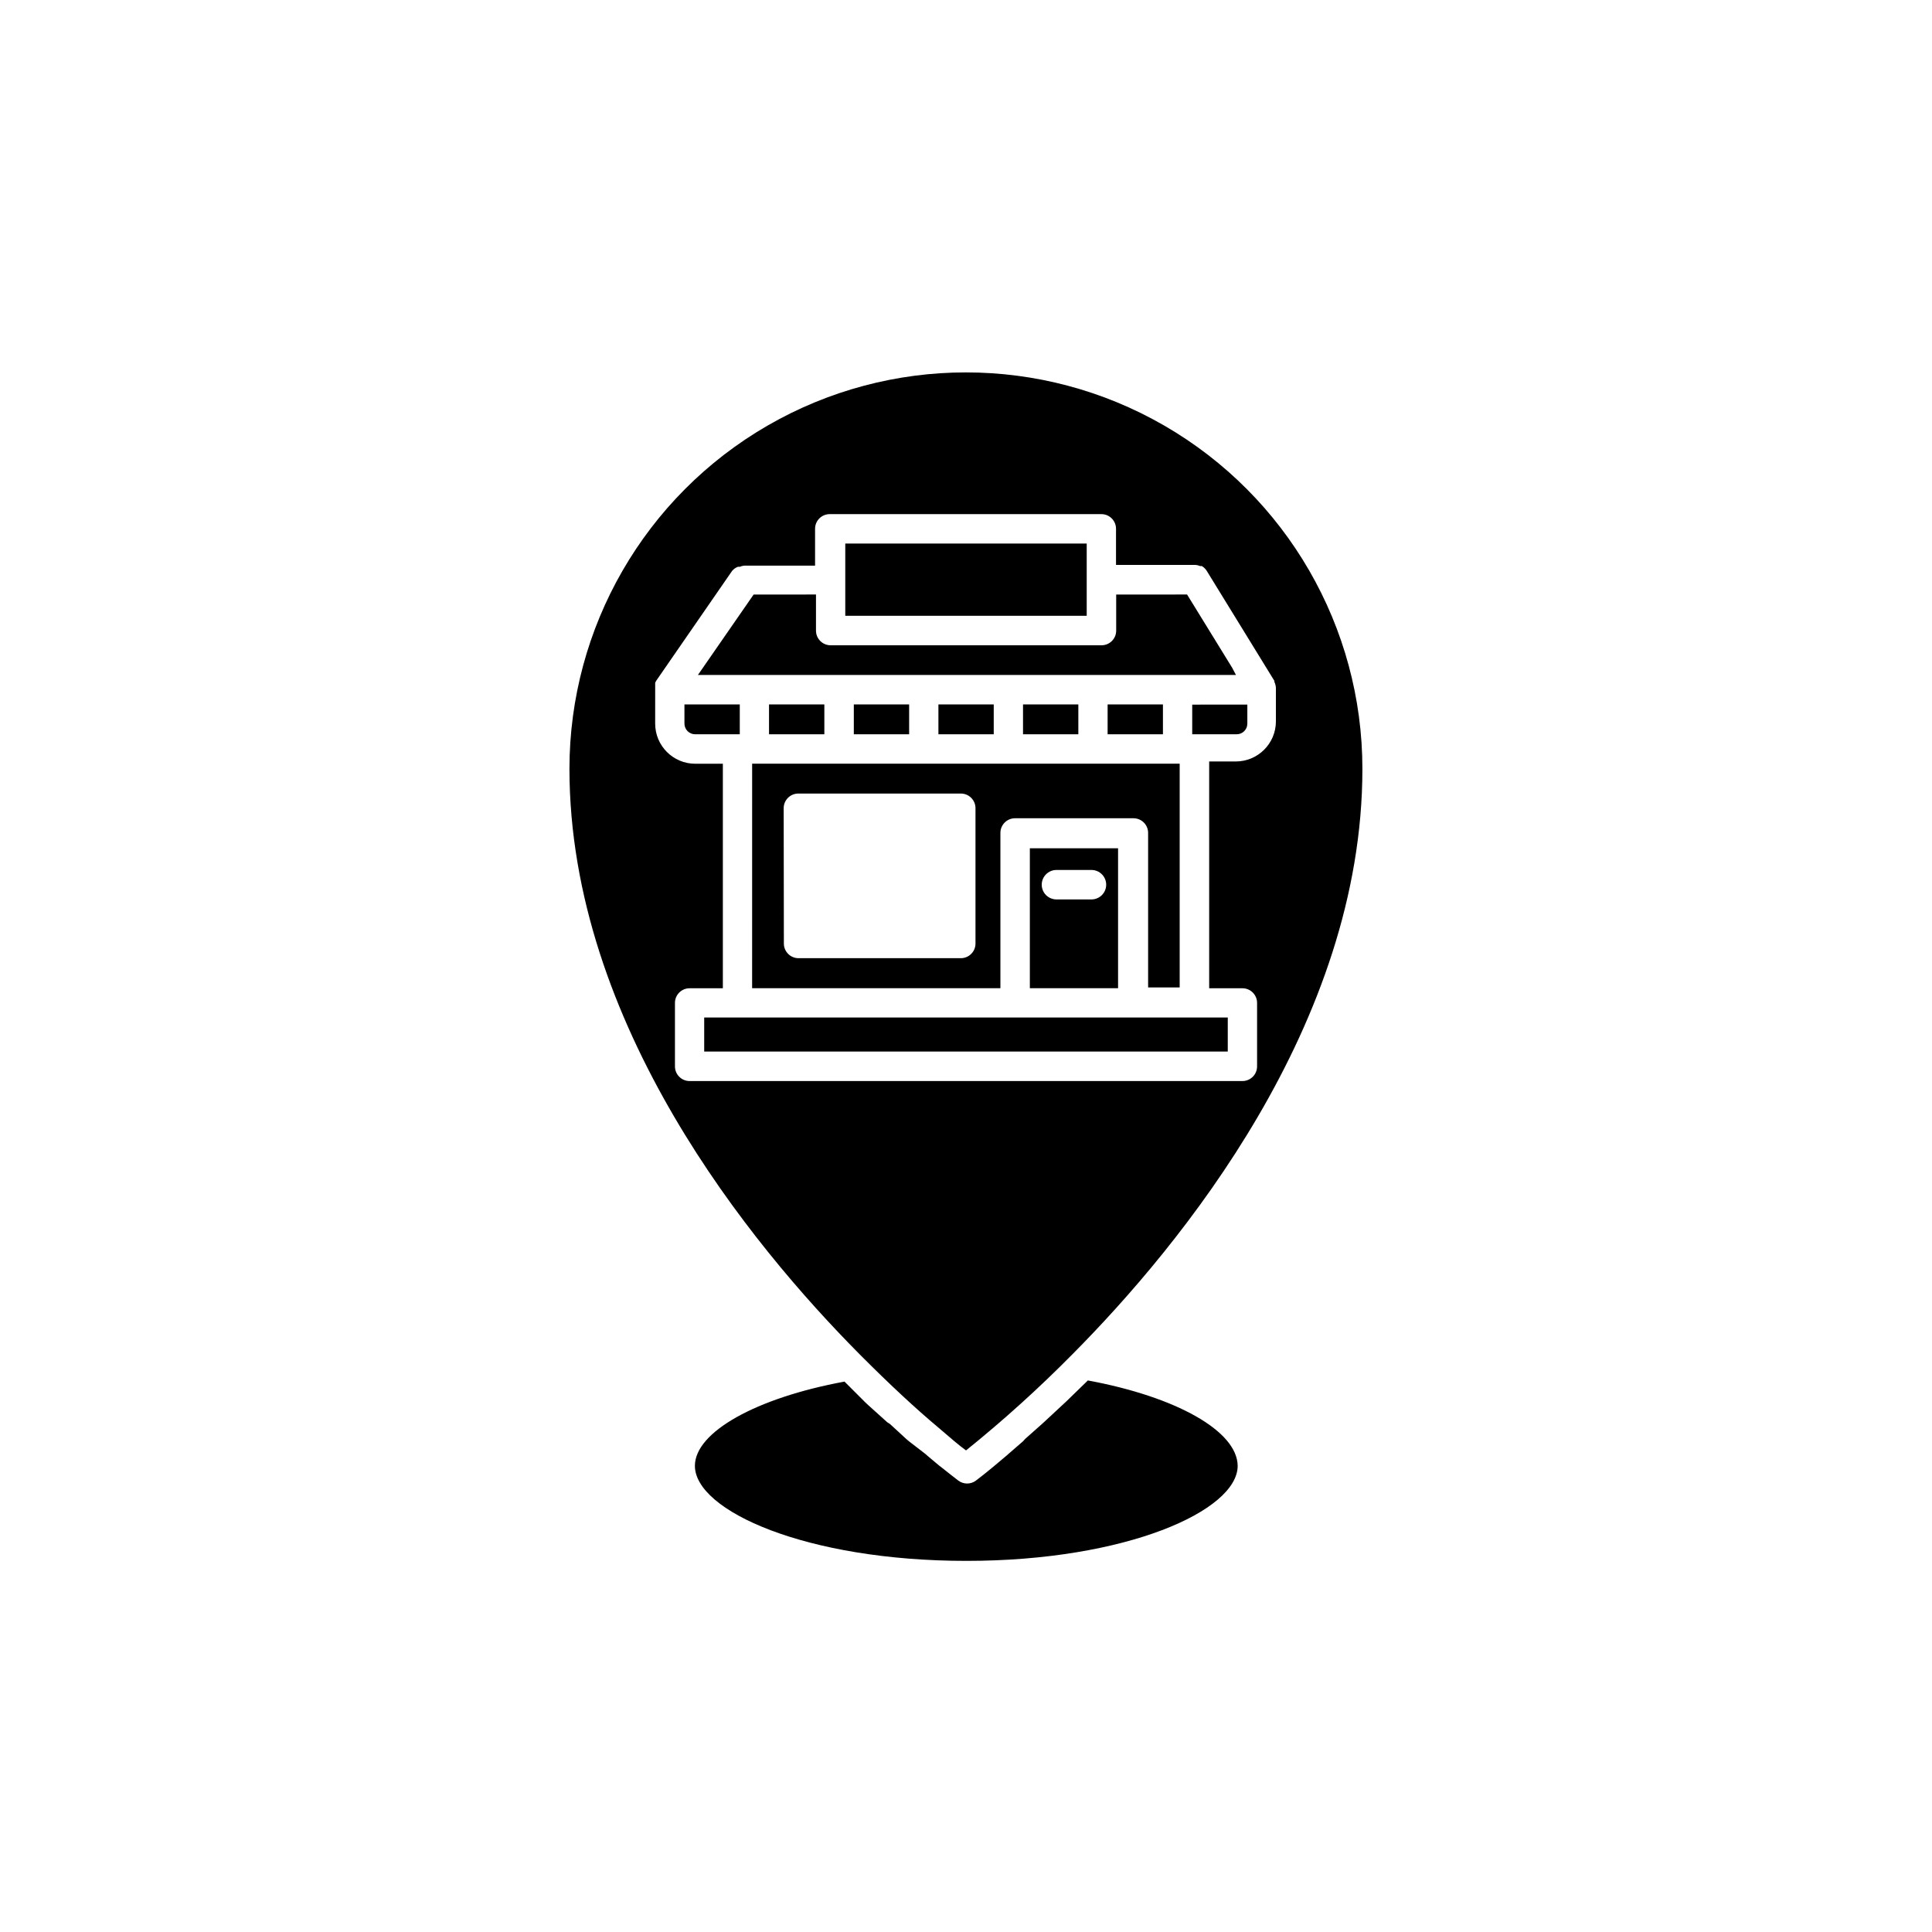 <?xml version="1.0" encoding="UTF-8"?>
<!-- Uploaded to: SVG Repo, www.svgrepo.com, Generator: SVG Repo Mixer Tools -->
<svg fill="#000000" width="800px" height="800px" version="1.1" viewBox="144 144 512 512" xmlns="http://www.w3.org/2000/svg">
 <g>
  <path d="m347.8 330.68h14.66v7.91h-14.66z"/>
  <path d="m343.32 405.89h65.797v-41.164c0-2.141 1.738-3.879 3.879-3.879h31.387c2.144 0 3.879 1.738 3.879 3.879v40.961h8.363v-59.297h-113.3zm8.363-47.711c0-2.144 1.738-3.879 3.879-3.879h43.074c2.144 0 3.879 1.734 3.879 3.879v35.871c0 2.141-1.734 3.879-3.879 3.879h-43.023c-2.144 0-3.879-1.738-3.879-3.879z"/>
  <path d="m392.69 330.68h14.66v7.91h-14.66z"/>
  <path d="m370.27 330.68h14.66v7.91h-14.66z"/>
  <path d="m444.38 413.65h-113.76v9.02h138.75v-9.02z"/>
  <path d="m432.29 509.83-0.352 0.352-5.441 5.289-0.656 0.605-5.039 4.684-0.605 0.555-4.484 3.981-0.602 0.656-3.828 3.324-0.453 0.402-3.176 2.672-0.352 0.301-2.418 1.965-1.613 1.258-0.656 0.504v0.004c-1.375 1.023-3.258 1.023-4.633 0l-0.656-0.504-1.613-1.258-2.418-1.914-0.402-0.301-3.125-2.621-0.504-0.453-4.383-3.379-0.656-0.555-4.379-4.027-0.707-0.453-5.039-4.535-0.805-0.754-5.492-5.492c-23.477 4.332-39.648 13.402-39.648 22.32 0 11.941 29.574 25.191 71.945 25.191 42.371 0 71.895-13.301 71.895-25.191-0.105-9.223-16.277-18.293-39.703-22.625z"/>
  <path d="m415.11 330.68h14.66v7.91h-14.66z"/>
  <path d="m470.53 320.95-11.941-19.398-18.789 0.004v9.574-0.004c0 2.144-1.738 3.879-3.879 3.879h-71.793c-2.144 0-3.883-1.734-3.883-3.879v-9.574l-16.523 0.004-14.762 21.312h142.58z"/>
  <path d="m437.53 330.68h14.66v7.91h-14.66z"/>
  <path d="m431.99 297.62v-9.574h-63.984v19.145h63.984z"/>
  <path d="m371.79 502.88c8.062 8.113 15.113 14.609 20.656 19.246 3.223 2.769 5.844 5.039 7.559 6.246v0.004c9.879-7.957 19.301-16.469 28.211-25.496 28.719-28.918 76.832-87.512 76.832-155.12 0-37.539-20.027-72.223-52.535-90.992-32.508-18.77-72.562-18.77-105.07 0s-52.535 53.453-52.535 90.992c0.051 67.609 48.164 126.2 76.883 155.12zm-54.16-176.33c-0.012-0.168-0.012-0.336 0-0.504v-1.109c0.07-0.172 0.156-0.34 0.254-0.504l20.152-29.172v0.004c0.41-0.473 0.926-0.836 1.512-1.059h0.504c0.367-0.16 0.758-0.262 1.156-0.305h18.793v-9.773c0-2.141 1.738-3.879 3.879-3.879h71.996c2.141 0 3.879 1.738 3.879 3.879v9.574h21.008c0.434 0.027 0.859 0.129 1.258 0.301h0.457c0.531 0.309 0.98 0.742 1.309 1.262l17.938 29.172v0.25h-0.004c0.215 0.48 0.352 0.988 0.406 1.512v8.969c0 5.867-4.762 10.629-10.633 10.629h-7.051v60.105h8.816c2.141 0 3.879 1.734 3.879 3.879v16.828c0 2.141-1.738 3.879-3.879 3.879h-146.51c-2.144 0-3.879-1.738-3.879-3.879v-16.828c0-2.144 1.734-3.879 3.879-3.879h8.816v-59.5h-7.305c-5.871 0-10.633-4.762-10.633-10.633z"/>
  <path d="m328.26 338.59h11.789v-7.91h-14.664v5.039-0.004c-0.012 0.766 0.285 1.504 0.828 2.047 0.539 0.543 1.281 0.84 2.047 0.828z"/>
  <path d="m440.3 405.89v-37.082h-23.379v37.082zm-16.523-31.336h9.473l-0.004-0.004c2.156 0 3.906 1.75 3.906 3.906s-1.75 3.902-3.906 3.902h-9.27c-2.156 0-3.906-1.746-3.906-3.902s1.75-3.906 3.906-3.906z"/>
  <path d="m459.95 338.59h11.789c1.559 0 2.82-1.266 2.82-2.824v-5.039l-14.609 0.004z"/>
 </g>
</svg>